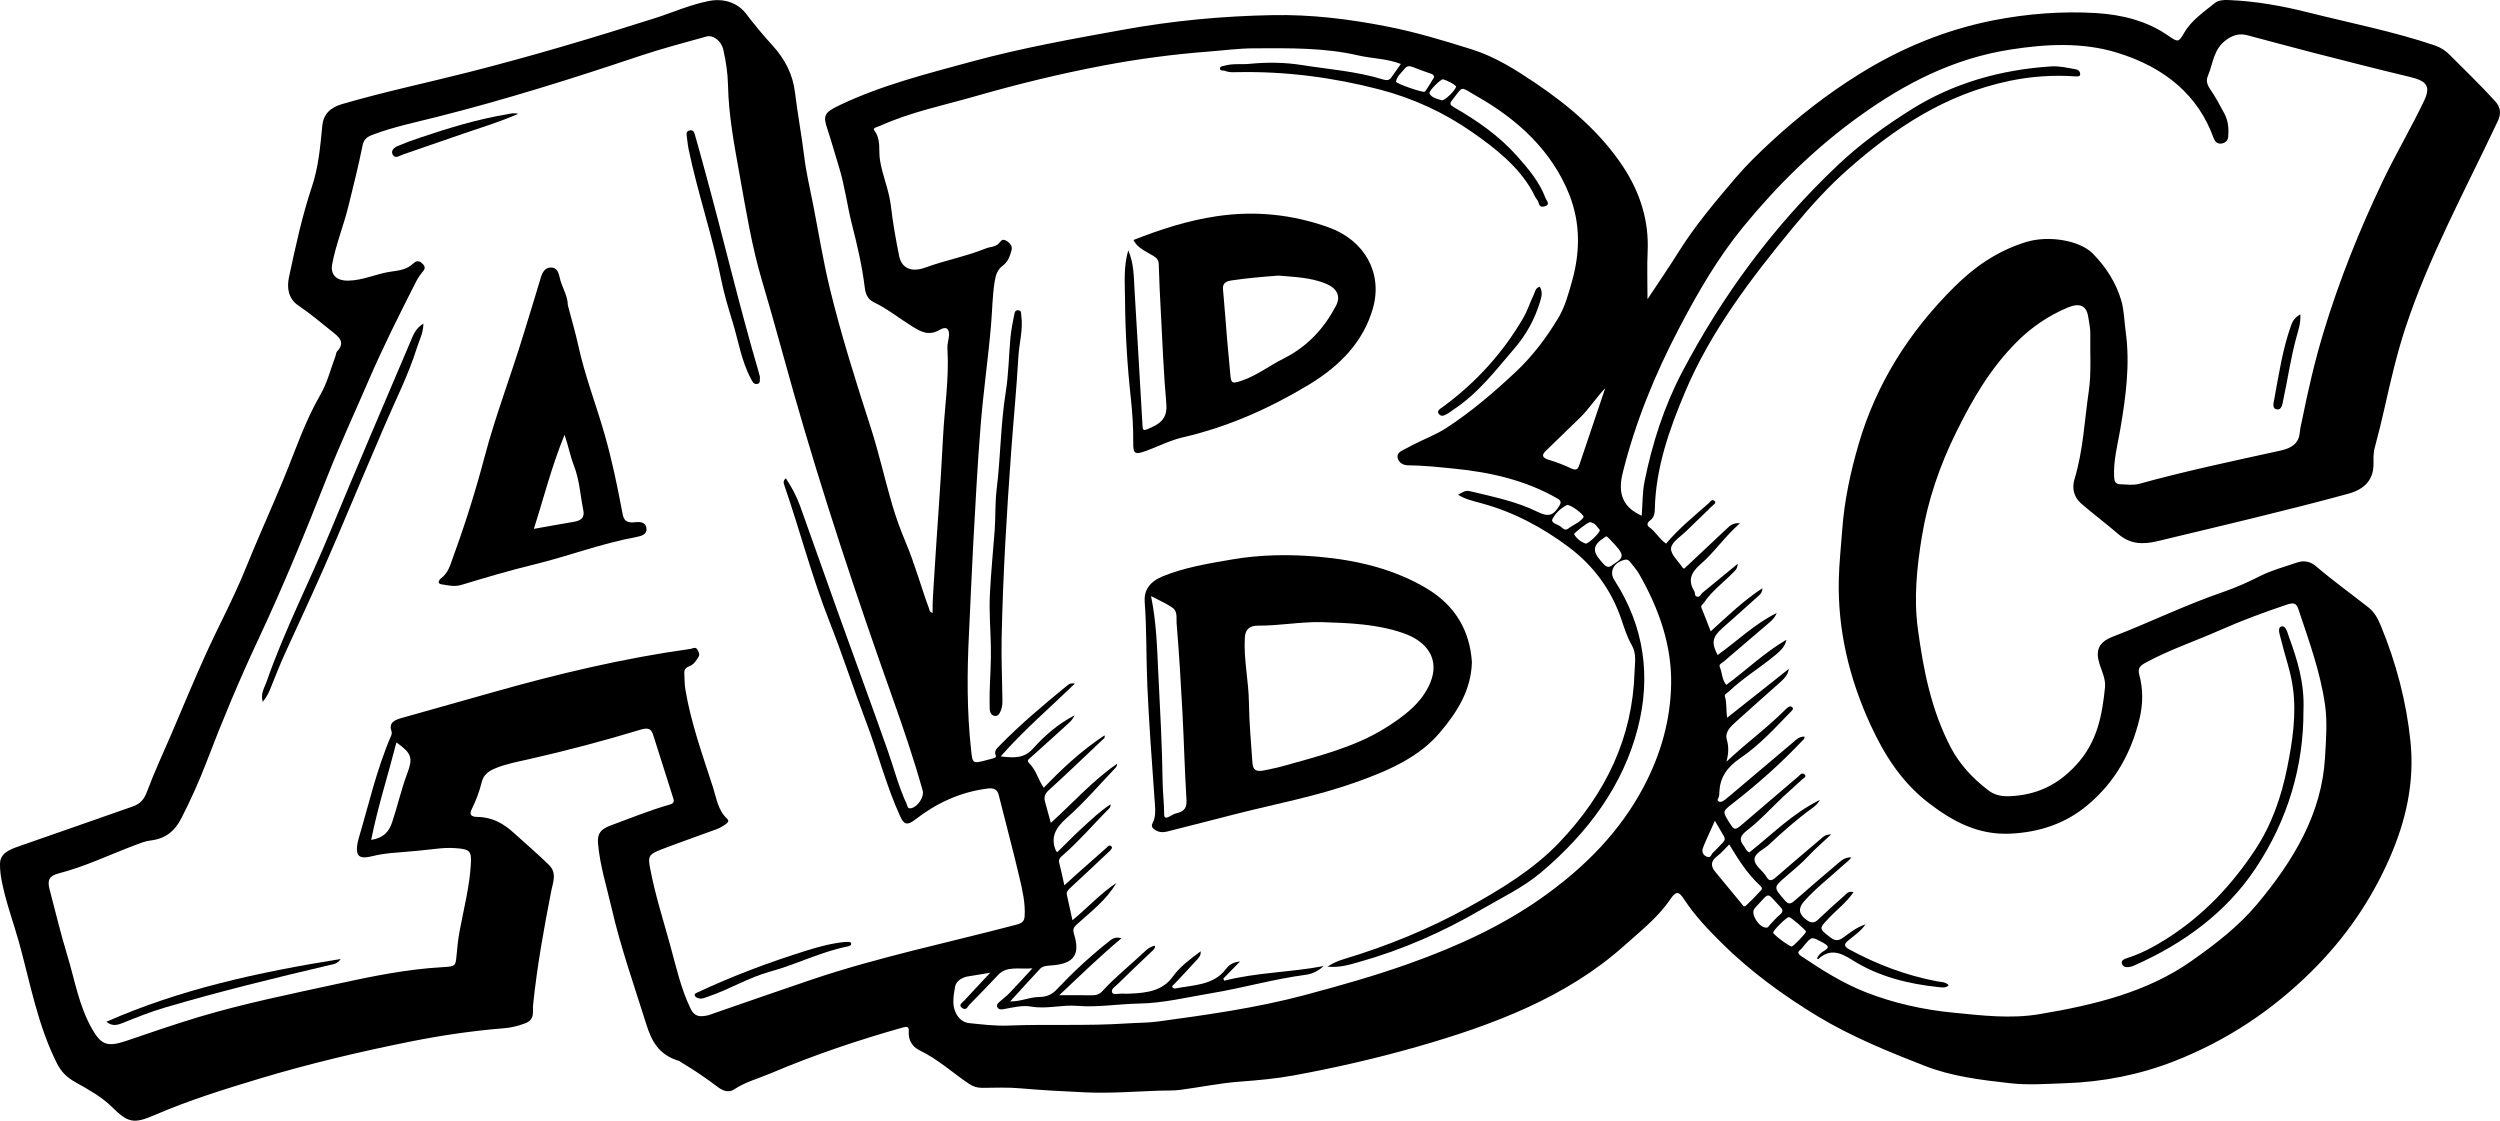 <svg xmlns="http://www.w3.org/2000/svg" width="58" height="26" viewBox="0 0 58 26" fill="none"><path d="M21.636 14.222C21.632 13.962 21.653 13.711 21.668 13.46C21.734 12.361 21.823 11.264 21.877 10.166C21.911 9.471 22.024 8.779 21.98 8.081C21.974 7.987 22.007 7.89 22.016 7.794C22.031 7.628 21.954 7.563 21.805 7.65C21.543 7.803 21.364 7.696 21.161 7.571C20.863 7.387 20.596 7.167 20.273 7.012C20.122 6.941 20.078 6.804 20.063 6.673C20.002 6.18 19.891 5.697 19.767 5.214C19.654 4.769 19.6 4.313 19.463 3.871C19.373 3.581 19.293 3.288 19.197 2.999C19.09 2.681 19.122 2.612 19.463 2.448C20.441 1.978 21.511 1.709 22.572 1.421C23.721 1.109 24.899 0.899 26.078 0.686C27.217 0.48 28.361 0.372 29.524 0.351C30.422 0.334 31.291 0.441 32.162 0.611C32.84 0.742 33.488 0.94 34.135 1.142C34.686 1.314 35.157 1.615 35.609 1.918C36.425 2.466 37.152 3.098 37.663 3.878C38.058 4.48 38.258 5.136 38.225 5.837C38.209 6.187 38.222 6.538 38.222 6.941C38.48 6.551 38.72 6.202 38.943 5.845C39.323 5.237 39.794 4.68 40.268 4.123C40.523 3.825 40.808 3.548 41.1 3.279C41.721 2.705 42.395 2.179 43.138 1.717C44.086 1.128 45.117 0.693 46.26 0.469C47.036 0.318 47.834 0.256 48.626 0.303C49.232 0.339 49.819 0.487 50.31 0.832C50.534 0.99 50.549 0.977 50.674 0.759C50.837 0.477 51.122 0.281 51.383 0.071C51.467 0.004 51.588 -0.004 51.705 0.001C52.336 0.027 52.947 0.136 53.553 0.289C54.532 0.536 55.529 0.73 56.482 1.052C56.624 1.101 56.732 1.17 56.832 1.272C57.184 1.628 57.549 1.974 57.883 2.343C58.021 2.495 58.03 2.638 57.947 2.813C57.2 4.401 56.349 5.956 55.805 7.609C55.605 8.217 55.462 8.838 55.323 9.459C55.253 9.772 55.175 10.083 55.092 10.394C55.058 10.52 55.066 10.647 55.065 10.773C55.063 11.123 54.869 11.349 54.476 11.456C53.013 11.854 51.532 12.199 50.054 12.555C49.699 12.64 49.411 12.62 49.145 12.391C48.866 12.151 48.568 11.927 48.29 11.688C48.105 11.528 48.066 11.318 48.13 11.111C48.331 10.447 48.359 9.764 48.458 9.088C48.524 8.641 48.486 8.194 48.495 7.747C48.498 7.616 48.467 7.484 48.447 7.353C48.408 7.092 48.253 7.018 47.974 7.134C47.523 7.323 47.138 7.588 46.811 7.911C46.179 8.536 45.761 9.265 45.388 10.018C45.001 10.801 44.724 11.61 44.587 12.451C44.472 13.156 44.398 13.867 44.493 14.579C44.62 15.526 44.8 16.466 45.26 17.345C45.461 17.728 45.762 18.056 46.131 18.337C46.273 18.446 46.437 18.48 46.622 18.472C47.274 18.446 47.755 18.193 48.162 17.753C48.662 17.213 48.77 16.591 48.836 15.947C48.855 15.756 48.764 15.579 48.708 15.4C48.612 15.093 48.683 14.899 49.017 14.771C49.879 14.438 50.702 14.034 51.582 13.732C51.875 13.631 52.159 13.504 52.431 13.366C52.701 13.229 52.997 13.153 53.283 13.053C53.457 12.992 53.607 13.031 53.728 13.134C54.119 13.469 54.543 13.773 54.949 14.093C55.095 14.208 55.169 14.359 55.233 14.512C55.593 15.384 55.828 16.278 55.923 17.202C56.02 18.142 55.822 19.034 55.439 19.908C55.014 20.877 54.419 21.754 53.623 22.541C52.725 23.429 51.676 24.139 50.429 24.625C49.635 24.934 48.791 25.102 47.91 25.131C47.484 25.145 47.062 25.179 46.637 25.131C45.958 25.055 45.286 24.975 44.651 24.727C43.794 24.393 42.947 24.046 42.178 23.582C41.36 23.088 40.602 22.53 39.946 21.881C39.629 21.567 39.319 21.242 39.079 20.875C38.943 20.667 38.884 20.668 38.745 20.872C38.464 21.285 38.057 21.605 37.675 21.946C36.343 23.135 34.651 23.778 32.865 24.288C31.928 24.555 30.977 24.773 30.013 24.95C29.6 25.026 29.176 25.063 28.754 25.095C28.288 25.13 27.835 25.226 27.375 25.286C27.218 25.306 27.064 25.297 26.909 25.303C26.335 25.322 25.762 25.369 25.187 25.343C24.685 25.32 24.184 25.294 23.683 25.25C23.388 25.223 23.087 25.235 22.789 25.238C22.668 25.239 22.574 25.207 22.48 25.144C22.097 24.886 21.764 24.576 21.333 24.367C21.151 24.279 21.072 24.115 21.083 23.933C21.089 23.819 21.058 23.806 20.928 23.843C19.884 24.138 18.864 24.483 17.88 24.901C17.596 25.022 17.29 25.101 17.034 25.273C16.903 25.361 16.765 25.304 16.65 25.217C16.385 25.016 16.108 24.827 15.817 24.654C15.794 24.64 15.774 24.619 15.748 24.612C15.276 24.47 15.113 24.141 14.994 23.762C14.714 22.868 14.4 21.982 14.191 21.074C14.076 20.573 13.917 20.078 13.874 19.564C13.856 19.338 13.931 19.238 14.177 19.147C14.63 18.98 15.076 18.798 15.545 18.664C15.665 18.629 15.63 18.558 15.615 18.506C15.464 18.018 15.304 17.532 15.152 17.045C15.108 16.902 15.028 16.878 14.866 16.927C14.016 17.185 13.154 17.413 12.282 17.611C12.01 17.673 11.734 17.722 11.479 17.83C11.323 17.896 11.216 17.985 11.179 18.136C11.125 18.353 11.048 18.566 10.945 18.772C10.889 18.885 10.907 18.951 11.08 18.953C11.428 18.958 11.685 19.109 11.919 19.322C12.191 19.569 12.472 19.808 12.733 20.064C12.925 20.251 12.832 20.459 12.793 20.652C12.62 21.532 12.461 22.413 12.369 23.301C12.351 23.473 12.423 23.656 12.173 23.745C12.024 23.799 11.87 23.841 11.708 23.854C10.97 23.913 10.241 24.02 9.519 24.165C8.339 24.401 7.17 24.679 6.028 25.022C5.206 25.27 4.382 25.526 3.6 25.864C3.096 26.083 2.969 26.049 2.592 25.677C2.356 25.445 2.047 25.273 1.746 25.105C1.547 24.994 1.419 24.863 1.324 24.676C0.872 23.778 0.704 22.817 0.445 21.877C0.311 21.392 0.13 20.917 0.037 20.423C0.013 20.297 -0.001 20.171 3.7731e-05 20.045C0.002 19.8 0.209 19.714 0.435 19.635C1.316 19.33 2.194 19.019 3.075 18.712C3.26 18.648 3.345 18.539 3.408 18.372C3.579 17.914 3.788 17.467 3.982 17.015C4.241 16.412 4.49 15.805 4.762 15.205C5.066 14.532 5.422 13.875 5.697 13.193C5.974 12.507 6.282 11.83 6.566 11.146C6.843 10.479 7.065 9.793 7.435 9.153C7.595 8.877 7.669 8.564 7.781 8.268C7.796 8.228 7.795 8.178 7.824 8.148C8.026 7.934 7.849 7.806 7.683 7.674C7.434 7.477 7.195 7.271 6.926 7.091C6.677 6.925 6.655 6.662 6.705 6.427C6.856 5.723 7.007 5.018 7.237 4.329C7.393 3.863 7.431 3.386 7.478 2.909C7.503 2.659 7.654 2.497 7.932 2.416C8.892 2.136 9.876 1.927 10.848 1.681C12.313 1.31 13.756 0.88 15.189 0.423C15.611 0.289 16.013 0.106 16.458 0.021C16.799 -0.044 17.117 0.069 17.305 0.314C17.498 0.567 17.702 0.814 17.92 1.052C18.218 1.379 18.396 1.735 18.445 2.152C18.504 2.644 18.597 3.132 18.657 3.624C18.702 4.001 18.792 4.374 18.865 4.748C18.991 5.395 19.096 6.046 19.251 6.687C19.515 7.776 19.856 8.85 20.202 9.923C20.393 10.514 20.525 11.118 20.7 11.713C20.787 12.01 20.895 12.303 21.016 12.591C21.226 13.09 21.365 13.607 21.551 14.111C21.565 14.149 21.561 14.195 21.635 14.221L21.636 14.222ZM30.795 22.427C30.938 22.334 31.057 22.288 31.182 22.25C32.191 21.946 33.149 21.554 34.048 21.058C34.824 20.63 35.572 20.174 36.164 19.557C37.27 18.404 37.877 17.09 37.921 15.595C37.927 15.386 37.974 15.17 37.858 14.969C37.751 14.784 37.689 14.587 37.623 14.391C37.401 13.725 36.997 13.142 36.391 12.69C35.796 12.245 35.128 11.88 34.36 11.673C34.179 11.623 33.99 11.583 33.827 11.477C34.004 11.382 34.007 11.371 34.155 11.407C34.67 11.531 35.192 11.64 35.663 11.871C35.925 12 36.034 11.966 36.176 11.735C36.225 11.655 36.218 11.614 36.123 11.56C35.397 11.144 34.583 10.955 33.724 10.871C33.372 10.836 33.022 10.798 32.666 10.795C32.554 10.794 32.462 10.738 32.43 10.64C32.397 10.541 32.464 10.482 32.559 10.436C32.639 10.398 32.715 10.354 32.793 10.313C33.048 10.183 33.322 10.082 33.56 9.926C34.142 9.546 34.656 9.104 35.151 8.642C35.559 8.26 35.881 7.83 36.154 7.374C36.31 7.112 36.386 6.822 36.468 6.535C36.663 5.85 36.669 5.166 36.402 4.5C36.008 3.522 35.242 2.783 34.239 2.219C33.858 2.005 33.963 1.978 33.687 2.328C33.628 2.403 33.638 2.434 33.733 2.489C34.282 2.804 34.787 3.161 35.191 3.615C35.461 3.919 35.721 4.227 35.855 4.595C35.876 4.652 35.984 4.747 35.831 4.789C35.687 4.827 35.712 4.698 35.668 4.645C35.612 4.578 35.583 4.495 35.54 4.419C35.221 3.861 34.705 3.448 34.154 3.065C33.513 2.618 32.794 2.281 32.002 2.075C30.928 1.796 29.826 1.651 28.699 1.674C28.607 1.675 28.514 1.683 28.427 1.646C28.382 1.627 28.294 1.654 28.304 1.579C28.31 1.534 28.374 1.534 28.423 1.521C28.61 1.469 28.803 1.5 28.993 1.481C29.397 1.441 29.81 1.446 30.202 1.509C30.831 1.609 31.476 1.654 32.084 1.843C32.153 1.864 32.225 1.871 32.272 1.805C32.348 1.699 32.423 1.592 32.5 1.484C32.175 1.357 31.835 1.361 31.518 1.287C30.72 1.102 29.906 1.118 29.092 1.121C28.737 1.122 28.388 1.17 28.035 1.197C27.21 1.26 26.394 1.369 25.588 1.522C24.585 1.712 23.599 1.954 22.623 2.234C21.882 2.447 21.118 2.602 20.422 2.918C20.366 2.943 20.236 2.965 20.282 3.024C20.448 3.241 20.378 3.484 20.415 3.713C20.472 4.071 20.626 4.411 20.668 4.773C20.713 5.163 20.782 5.552 20.86 5.938C20.918 6.224 21.145 6.325 21.465 6.208C21.926 6.04 22.418 5.947 22.871 5.764C22.965 5.725 23.085 5.731 23.16 5.66C23.21 5.613 23.237 5.527 23.336 5.58C23.43 5.631 23.497 5.709 23.467 5.81C23.429 5.937 23.393 6.067 23.267 6.161C23.144 6.252 23.104 6.371 23.08 6.511C23.022 6.854 23.022 7.197 22.992 7.54C22.926 8.316 22.813 9.09 22.751 9.866C22.675 10.801 22.629 11.738 22.576 12.674C22.539 13.345 22.515 14.016 22.481 14.687C22.435 15.593 22.43 16.499 22.53 17.404C22.565 17.723 22.562 17.723 22.92 17.626C22.96 17.615 23.002 17.608 23.04 17.594C23.076 17.581 23.123 17.573 23.1 17.52C23.057 17.424 23.131 17.36 23.194 17.295C23.676 16.801 24.212 16.352 24.755 15.908C24.794 15.876 24.834 15.837 24.936 15.861C24.352 16.425 23.741 16.949 23.216 17.549C23.513 17.581 23.752 17.607 23.968 17.365C24.233 17.069 24.547 16.794 24.932 16.595C24.899 16.658 24.861 16.716 24.809 16.763C24.514 17.033 24.216 17.301 23.918 17.568C23.869 17.612 23.808 17.641 23.882 17.713C24.047 17.876 24.085 18.096 24.216 18.276C24.638 17.836 25.086 17.416 25.625 17.06C25.644 17.121 25.601 17.141 25.575 17.166C25.162 17.557 24.752 17.951 24.33 18.334C24.239 18.417 24.217 18.496 24.243 18.595C24.286 18.758 24.332 18.921 24.379 19.091C24.895 18.628 25.34 18.117 25.92 17.717C25.915 17.759 25.9 17.793 25.874 17.82C25.502 18.209 25.154 18.618 24.747 18.978C24.477 19.215 24.366 19.441 24.503 19.749C24.504 19.753 24.512 19.755 24.534 19.766C24.725 19.579 24.912 19.384 25.114 19.201C25.318 19.016 25.515 18.823 25.765 18.66C25.772 18.734 25.723 18.767 25.689 18.8C25.351 19.142 25.042 19.506 24.674 19.827C24.615 19.878 24.551 19.923 24.573 20.012C24.615 20.174 24.648 20.337 24.693 20.54C24.807 20.436 24.892 20.359 24.977 20.282C25.208 20.077 25.439 19.871 25.672 19.667C25.698 19.644 25.726 19.597 25.771 19.625C25.829 19.661 25.78 19.7 25.755 19.734C25.744 19.748 25.727 19.76 25.712 19.774C25.417 20.051 25.124 20.331 24.825 20.605C24.773 20.654 24.737 20.698 24.752 20.764C24.793 20.952 24.835 21.14 24.881 21.349C25.238 21.055 25.526 20.735 25.896 20.487C25.68 20.87 25.312 21.147 24.981 21.448C24.893 21.528 24.889 21.577 24.919 21.677C25.052 22.113 24.955 22.364 24.379 22.399C24.285 22.405 24.189 22.412 24.128 22.478C23.9 22.722 23.677 22.97 23.436 23.233C23.686 23.237 23.886 23.132 24.101 23.131C24.283 23.13 24.407 23.072 24.517 22.954C24.882 22.568 25.274 22.201 25.701 21.862C25.779 21.8 25.853 21.72 26.019 21.767C25.51 22.193 25.058 22.634 24.574 23.089C24.852 23.089 25.092 23.086 25.332 23.091C25.441 23.093 25.513 23.063 25.582 22.987C25.879 22.661 26.235 22.381 26.558 22.075C26.623 22.013 26.693 21.958 26.797 21.94C26.802 22.019 26.733 22.059 26.684 22.107C26.435 22.347 26.181 22.583 25.936 22.826C25.875 22.886 25.762 22.951 25.804 23.031C25.834 23.088 25.96 23.047 26.043 23.052C26.1 23.056 26.157 23.055 26.214 23.052C26.611 23.037 26.976 22.987 27.213 22.652C27.372 22.429 27.61 22.253 27.855 22.07C27.868 22.177 27.796 22.235 27.743 22.294C27.581 22.477 27.409 22.653 27.241 22.833C27.221 22.855 27.18 22.871 27.201 22.907C27.216 22.931 27.244 22.937 27.274 22.931C27.696 22.852 28.158 22.855 28.434 22.49C28.495 22.41 28.571 22.328 28.769 22.306C28.614 22.464 28.498 22.583 28.381 22.703C28.388 22.72 28.395 22.736 28.402 22.753C29.155 22.558 29.943 22.56 30.707 22.413C30.591 22.521 30.453 22.594 30.294 22.615C29.547 22.714 28.829 22.923 28.089 23.045C27.535 23.136 26.992 23.274 26.415 23.283C25.943 23.291 25.468 23.375 24.997 23.336C24.636 23.305 24.287 23.416 23.925 23.353C23.719 23.317 23.504 23.372 23.296 23.41C23.242 23.42 23.179 23.429 23.144 23.376C23.109 23.324 23.144 23.282 23.183 23.247C23.261 23.176 23.349 23.113 23.421 23.038C23.591 22.861 23.755 22.679 23.952 22.466C23.635 22.491 23.358 22.403 23.156 22.619C22.94 22.851 22.717 23.078 22.494 23.305C22.45 23.349 22.423 23.452 22.325 23.388C22.219 23.318 22.329 23.26 22.375 23.209C22.564 23.003 22.757 22.799 22.973 22.568C22.773 22.601 22.614 22.627 22.456 22.653C22.436 22.656 22.415 22.66 22.395 22.667C22.269 22.709 22.177 22.782 22.156 22.9C22.136 23.013 22.117 23.128 22.118 23.242C22.119 23.499 22.271 23.714 22.481 23.736C22.783 23.767 23.089 23.805 23.39 23.793C24.304 23.757 25.219 23.805 26.132 23.744C26.379 23.727 26.63 23.732 26.873 23.698C28.008 23.543 29.143 23.385 30.245 23.092C31.079 22.871 31.906 22.636 32.713 22.348C33.815 21.954 34.859 21.474 35.779 20.822C36.776 20.116 37.587 19.286 38.129 18.262C38.533 17.499 38.753 16.712 38.77 15.887C38.789 14.979 38.491 14.125 38.026 13.314C37.971 13.217 37.89 13.13 37.821 13.039C37.792 13.002 37.758 12.973 37.699 12.986C37.443 13.04 37.325 13.259 37.452 13.456C38.157 14.546 38.304 15.707 37.994 16.904C37.655 18.212 36.857 19.31 35.746 20.246C35.335 20.592 34.83 20.831 34.357 21.107C33.477 21.619 32.541 22.035 31.527 22.319C31.308 22.38 31.087 22.454 30.795 22.426L30.795 22.427ZM18.233 11.099C18.372 11.307 18.483 11.519 18.563 11.741C18.862 12.573 19.154 13.408 19.453 14.241C19.832 15.298 20.221 16.352 20.594 17.41C20.74 17.824 20.846 18.248 21.034 18.651C21.054 18.693 21.046 18.773 21.145 18.749C21.299 18.713 21.445 18.481 21.407 18.344C21.202 17.613 20.957 16.891 20.701 16.173C19.868 13.828 19.084 11.472 18.407 9.09C18.165 8.237 17.937 7.381 17.684 6.531C17.442 5.72 17.309 4.888 17.16 4.062C17.036 3.37 16.904 2.68 16.89 1.978C16.884 1.701 16.842 1.425 16.781 1.153C16.734 0.947 16.544 0.803 16.386 0.848C15.871 0.993 15.351 1.128 14.847 1.297C13.299 1.817 11.74 2.308 10.143 2.711C9.637 2.839 9.121 2.945 8.636 3.13C8.502 3.18 8.436 3.246 8.41 3.381C8.315 3.855 8.196 4.325 8.08 4.796C7.969 5.243 7.791 5.675 7.707 6.128C7.662 6.368 7.799 6.516 8.08 6.511C8.433 6.505 8.741 6.345 9.082 6.3C9.266 6.276 9.447 6.247 9.579 6.12C9.638 6.064 9.707 6.034 9.778 6.096C9.836 6.147 9.889 6.204 9.82 6.286C9.756 6.364 9.697 6.448 9.652 6.536C9.269 7.29 8.889 8.045 8.556 8.817C8.238 9.556 7.897 10.287 7.603 11.034C7.099 12.315 6.577 13.591 5.987 14.847C5.55 15.779 5.155 16.725 4.791 17.679C4.62 18.126 4.424 18.563 4.202 18.993C4.062 19.264 3.857 19.457 3.49 19.5C3.366 19.515 3.247 19.564 3.131 19.608C2.543 19.828 1.984 20.102 1.364 20.262C1.139 20.319 1.095 20.422 1.149 20.63C1.284 21.139 1.405 21.651 1.559 22.157C1.737 22.736 1.827 23.336 2.143 23.883C2.349 24.24 2.493 24.296 2.927 24.149C3.484 23.959 4.039 23.767 4.604 23.597C5.654 23.282 6.737 23.063 7.815 22.828C8.624 22.652 9.43 22.485 10.267 22.438C10.572 22.421 10.569 22.414 10.593 22.153C10.61 21.973 10.627 21.793 10.66 21.616C10.758 21.086 10.898 20.562 10.925 20.024C10.939 19.742 10.895 19.7 10.565 19.677C10.424 19.667 10.283 19.673 10.141 19.69C9.832 19.725 9.522 19.757 9.212 19.779C9.007 19.793 8.807 19.82 8.61 19.869C8.357 19.931 8.262 19.867 8.283 19.644C8.289 19.584 8.3 19.524 8.317 19.466C8.556 18.663 8.737 17.847 9.075 17.067C9.089 17.035 9.094 16.992 9.082 16.96C9.013 16.766 9.155 16.703 9.33 16.654C10.039 16.455 10.748 16.255 11.458 16.054C12.951 15.632 14.463 15.271 16.017 15.055C16.07 15.048 16.134 14.994 16.181 15.073C16.216 15.131 16.24 15.188 16.203 15.245C16.148 15.329 16.099 15.418 15.985 15.46C15.906 15.489 15.871 15.54 15.876 15.618C15.884 15.744 15.879 15.87 15.901 15.998C16.03 16.774 16.301 17.521 16.544 18.274C16.625 18.524 16.654 18.795 16.875 19.002C16.927 19.05 16.87 19.098 16.831 19.125C16.767 19.171 16.694 19.212 16.618 19.24C16.197 19.396 15.772 19.542 15.354 19.703C15.034 19.827 15.031 19.869 15.088 20.17C15.201 20.765 15.388 21.345 15.549 21.931C15.686 22.427 15.794 22.93 16.024 23.406C16.11 23.584 16.233 23.595 16.405 23.56C16.473 23.546 16.536 23.517 16.602 23.495C17.346 23.238 18.089 22.977 18.836 22.725C20.384 22.203 22.003 21.869 23.59 21.45C23.706 21.42 23.764 21.374 23.771 21.262C23.792 20.951 23.719 20.648 23.649 20.348C23.5 19.711 23.328 19.078 23.17 18.443C23.138 18.314 23.056 18.276 22.912 18.294C22.261 18.377 21.715 18.641 21.234 19.013C21.056 19.151 20.975 19.138 20.889 18.949C20.555 18.22 20.366 17.454 20.081 16.712C19.791 15.954 19.545 15.183 19.246 14.426C18.836 13.389 18.563 12.32 18.201 11.272C18.181 11.213 18.157 11.158 18.232 11.097L18.233 11.099ZM42.152 22.239C42.18 22.171 42.231 22.114 42.296 22.074C42.421 22 42.46 21.959 42.293 21.87C42.03 21.731 42.04 21.717 41.861 21.928C41.832 21.963 41.809 22.003 41.772 22.03C41.682 22.097 41.727 22.141 41.797 22.188C42.265 22.501 42.743 22.806 43.284 23.019C43.928 23.271 44.608 23.425 45.316 23.494C45.981 23.559 46.64 23.641 47.312 23.529C48.584 23.316 49.809 23.02 50.836 22.299C51.402 21.902 51.938 21.488 52.368 20.973C53.224 19.95 53.866 18.863 53.94 17.579C53.964 17.167 53.998 16.751 53.94 16.345C53.831 15.587 53.564 14.856 53.319 14.122C53.271 13.978 53.19 13.982 53.053 14.028C52.529 14.204 52.011 14.395 51.511 14.617C50.934 14.873 50.326 15.075 49.775 15.376C49.65 15.444 49.591 15.505 49.631 15.653C49.722 15.989 49.719 16.336 49.637 16.674C49.451 17.438 49.093 18.127 48.426 18.683C47.927 19.101 47.324 19.309 46.639 19.341C45.875 19.377 45.284 19.041 44.749 18.632C44.101 18.136 43.705 17.487 43.395 16.814C42.899 15.735 42.633 14.608 42.66 13.443C42.669 13.057 42.713 12.672 42.74 12.286C42.789 11.617 42.929 10.961 43.118 10.311C43.518 8.935 44.27 7.714 45.355 6.642C45.809 6.193 46.328 5.826 46.998 5.617C47.528 5.451 48.253 5.579 48.551 5.881C48.866 6.2 49.09 6.562 49.21 6.96C49.281 7.198 49.282 7.45 49.316 7.696C49.421 8.453 49.319 9.202 49.192 9.951C49.128 10.326 49.024 10.698 49.049 11.082C49.055 11.167 49.076 11.23 49.181 11.234C49.33 11.239 49.49 11.263 49.625 11.226C50.705 10.927 51.807 10.696 52.906 10.454C53.201 10.389 53.337 10.265 53.357 10.02C53.364 9.936 53.386 9.853 53.403 9.77C53.543 9.077 53.699 8.389 53.906 7.707C54.27 6.505 54.739 5.334 55.287 4.188C55.585 3.565 55.942 2.962 56.239 2.338C56.395 2.007 56.309 1.881 55.915 1.786C55.163 1.606 54.415 1.415 53.667 1.223C53.154 1.092 52.646 0.95 52.135 0.817C51.959 0.77 51.811 0.813 51.665 0.914C51.347 1.134 51.349 1.466 51.225 1.755C51.174 1.874 51.206 1.967 51.279 2.073C51.403 2.255 51.507 2.448 51.608 2.64C51.697 2.808 51.709 2.99 51.695 3.172C51.688 3.264 51.618 3.325 51.524 3.332C51.436 3.338 51.383 3.28 51.354 3.199C51.002 2.218 50.233 1.564 49.116 1.222C48.309 0.975 47.468 1.02 46.639 1.15C45.301 1.36 44.19 1.944 43.16 2.68C42.106 3.434 41.221 4.314 40.44 5.267C39.846 5.993 39.388 6.789 38.963 7.599C38.391 8.689 37.934 9.81 37.645 10.979C37.525 11.467 37.663 11.775 38.088 11.965C38.109 11.691 38.102 11.416 38.157 11.15C38.335 10.283 38.605 9.433 39.027 8.629C39.951 6.873 41.132 5.251 42.649 3.82C43.157 3.341 43.736 2.919 44.352 2.534C45.315 1.933 46.392 1.621 47.574 1.541C47.779 1.527 47.966 1.574 48.159 1.608C48.231 1.621 48.264 1.673 48.26 1.73C48.257 1.766 48.219 1.777 48.164 1.773C47.648 1.736 47.136 1.77 46.633 1.874C45.115 2.188 43.952 2.983 42.894 3.91C42.415 4.33 41.997 4.795 41.601 5.274C40.614 6.469 39.688 7.693 39.101 9.077C38.726 9.962 38.412 10.86 38.392 11.812C38.39 11.909 38.376 12.006 38.281 12.075C38.214 12.124 38.199 12.186 38.263 12.231C38.415 12.338 38.491 12.502 38.653 12.612C38.946 12.262 39.302 11.975 39.642 11.675C39.677 11.644 39.711 11.572 39.773 11.619C39.833 11.665 39.755 11.706 39.724 11.737C39.529 11.93 39.328 12.117 39.133 12.31C39 12.441 38.785 12.572 38.769 12.716C38.753 12.86 38.94 13.021 39.039 13.173C39.044 13.182 39.06 13.185 39.074 13.192C39.401 12.884 39.729 12.576 40.058 12.268C40.13 12.201 40.198 12.126 40.369 12.138C40.012 12.451 39.776 12.811 39.446 13.096C39.212 13.299 39.164 13.482 39.309 13.719C39.334 13.761 39.305 13.829 39.373 13.843C39.445 13.858 39.455 13.787 39.493 13.756C39.755 13.543 40.015 13.327 40.315 13.08C40.308 13.211 40.242 13.251 40.195 13.298C39.972 13.525 39.705 13.72 39.533 13.982C39.507 14.021 39.449 14.045 39.476 14.107C39.55 14.283 39.616 14.461 39.688 14.647C40.076 14.297 40.432 13.948 40.887 13.647C40.887 13.736 40.852 13.775 40.81 13.813C40.53 14.062 40.255 14.315 39.972 14.561C39.727 14.774 39.697 14.909 39.849 15.196C40.306 14.871 40.699 14.48 41.219 14.222C41.182 14.325 41.106 14.396 41.025 14.464C40.677 14.759 40.331 15.055 39.986 15.352C39.946 15.387 39.868 15.41 39.901 15.482C39.958 15.609 39.942 15.755 40.049 15.89C40.519 15.544 40.93 15.144 41.444 14.842C41.42 14.988 41.316 15.091 41.202 15.186C40.848 15.483 40.438 15.728 40.107 16.046C40.071 16.081 40 16.102 40.018 16.16C40.066 16.314 40.042 16.476 40.07 16.651C40.564 16.259 41.032 15.888 41.501 15.518C41.48 15.669 41.374 15.762 41.27 15.856C40.941 16.149 40.609 16.439 40.284 16.736C40.154 16.854 40.01 16.979 40.063 17.163C40.109 17.322 40.105 17.479 40.053 17.671C40.511 17.24 40.998 16.886 41.412 16.471C41.455 16.429 41.513 16.367 41.565 16.396C41.639 16.438 41.564 16.494 41.527 16.532C41.165 16.906 40.812 17.293 40.369 17.593C40.055 17.806 39.904 18.048 39.889 18.373C39.887 18.409 39.889 18.447 39.88 18.481C39.87 18.52 39.819 18.567 39.874 18.594C39.927 18.621 39.982 18.582 40.025 18.549C40.072 18.512 40.118 18.474 40.163 18.436C40.643 18.031 41.121 17.624 41.601 17.221C41.674 17.159 41.742 17.083 41.864 17.09C41.875 17.139 41.836 17.162 41.812 17.187C41.322 17.705 40.784 18.185 40.207 18.633C39.961 18.825 39.959 18.823 40.112 19.069C40.236 19.269 40.248 19.272 40.433 19.114C40.865 18.746 41.294 18.375 41.728 18.008C41.759 17.982 41.799 17.912 41.861 17.964C41.926 18.016 41.848 18.049 41.814 18.08C41.671 18.214 41.52 18.343 41.377 18.477C41.096 18.741 40.84 19.028 40.531 19.266C40.369 19.392 40.343 19.48 40.452 19.618C40.494 19.671 40.508 19.743 40.586 19.775C41.118 19.355 41.584 18.872 42.222 18.558C42.182 18.635 42.121 18.692 42.053 18.742C41.689 19.004 41.359 19.297 41.039 19.597C40.921 19.707 40.711 19.786 40.705 19.933C40.699 20.083 40.895 20.193 40.975 20.333C41.045 20.456 41.106 20.436 41.202 20.352C41.544 20.053 41.893 19.759 42.241 19.464C42.295 19.418 42.344 19.357 42.484 19.358C42.291 19.539 42.116 19.688 41.964 19.851C41.804 20.023 41.622 20.175 41.441 20.329C41.138 20.588 41.144 20.583 41.403 20.883C41.496 20.991 41.544 20.976 41.639 20.892C41.979 20.592 42.327 20.298 42.673 20.003C42.749 19.938 42.83 19.883 42.953 19.893C42.901 19.962 42.83 20.011 42.768 20.068C42.459 20.352 42.118 20.61 41.846 20.922C41.712 21.076 41.734 21.216 41.913 21.343C42.01 21.413 42.087 21.425 42.181 21.334C42.379 21.144 42.585 20.96 42.792 20.777C42.842 20.732 42.885 20.664 43 20.7C42.845 20.931 42.615 21.103 42.427 21.303C42.197 21.546 42.197 21.541 42.46 21.744C42.57 21.829 42.645 21.837 42.767 21.749C42.911 21.645 43.05 21.525 43.281 21.444C43.16 21.618 43.01 21.709 42.883 21.816C42.772 21.908 42.779 21.959 42.912 22.031C43.538 22.37 44.204 22.625 44.929 22.765C45.023 22.783 45.139 22.776 45.21 22.858C45.141 22.926 45.058 22.91 44.984 22.902C44.258 22.827 43.571 22.651 42.979 22.276C42.704 22.102 42.462 21.997 42.184 22.25C42.183 22.251 42.173 22.246 42.153 22.238L42.152 22.239ZM37.241 9.006C37.027 9.23 36.871 9.482 36.652 9.695C36.39 9.95 36.127 10.203 35.866 10.457C35.766 10.553 35.769 10.618 35.93 10.667C36.109 10.721 36.284 10.788 36.45 10.866C36.566 10.922 36.607 10.885 36.636 10.799C36.838 10.201 37.039 9.604 37.241 9.006H37.241ZM8.611 19.486C8.906 19.439 9.026 19.293 9.101 19.066C9.224 18.697 9.308 18.319 9.445 17.953C9.583 17.584 9.557 17.48 9.197 17.224C9.005 17.974 8.766 18.715 8.611 19.486V19.486ZM40.118 19.591C40.016 19.692 39.939 19.788 39.84 19.862C39.685 19.977 39.685 20.093 39.794 20.226C39.997 20.472 40.198 20.719 40.403 20.964C40.426 20.99 40.452 21.06 40.509 21.008C40.633 20.893 40.749 20.771 40.862 20.648C40.899 20.607 40.857 20.567 40.824 20.536C40.529 20.263 40.33 19.938 40.118 19.591L40.118 19.591ZM33.27 1.794C33.268 1.73 33.227 1.72 33.187 1.706C33.051 1.658 32.915 1.61 32.781 1.557C32.707 1.527 32.645 1.524 32.595 1.586C32.516 1.684 32.408 1.77 32.386 1.893C32.378 1.937 33.032 2.163 33.059 2.127C33.139 2.015 33.206 1.896 33.27 1.795V1.794ZM40.97 21.521C41.027 21.527 41.035 21.482 41.06 21.457C41.137 21.378 41.206 21.293 41.292 21.222C41.368 21.159 41.371 21.112 41.304 21.041C40.964 20.684 41.075 20.688 40.734 21.043C40.721 21.057 40.71 21.073 40.699 21.088C40.612 21.206 40.806 21.514 40.97 21.521L40.97 21.521ZM41.899 21.615C41.898 21.576 41.547 21.275 41.504 21.276C41.447 21.277 41.143 21.577 41.138 21.637C41.135 21.679 41.517 21.964 41.569 21.959C41.608 21.955 41.9 21.651 41.899 21.615V21.615ZM37.264 12.442C37.247 12.454 37.236 12.462 37.225 12.469C36.956 12.641 36.934 12.781 37.14 13.014C37.152 13.029 37.166 13.043 37.178 13.057C37.234 13.125 37.304 13.194 37.398 13.117C37.496 13.036 37.681 12.972 37.604 12.82C37.54 12.697 37.42 12.595 37.323 12.485C37.308 12.467 37.284 12.455 37.265 12.441L37.264 12.442ZM36.74 11.995C36.743 11.926 36.413 11.688 36.352 11.718C36.203 11.791 36.089 11.91 36.02 12.035C35.964 12.136 36.137 12.161 36.208 12.217C36.251 12.251 36.305 12.324 36.385 12.262C36.504 12.171 36.663 12.118 36.74 11.996L36.74 11.995ZM39.785 19.042C39.714 19.2 39.661 19.317 39.609 19.434C39.572 19.518 39.531 19.601 39.504 19.687C39.481 19.762 39.508 19.835 39.592 19.873C39.694 19.919 39.698 19.822 39.738 19.785C39.819 19.71 39.889 19.626 39.968 19.55C40.016 19.503 40.027 19.455 39.995 19.401C39.934 19.295 39.871 19.189 39.785 19.042ZM33.783 2.002C33.705 1.93 33.595 1.88 33.482 1.84C33.433 1.823 33.135 2.118 33.163 2.17C33.214 2.264 33.338 2.295 33.447 2.326C33.511 2.345 33.772 2.096 33.783 2.002ZM37.116 12.296C37.056 12.23 37.015 12.133 36.89 12.114C36.846 12.107 36.506 12.371 36.52 12.395C36.575 12.495 36.669 12.568 36.784 12.611C36.837 12.631 37.12 12.363 37.116 12.296V12.296Z" fill="currentColor"></path><path d="M34.148 15.361C34.132 16.004 33.811 16.52 33.398 17.003C32.907 17.579 32.2 17.883 31.452 18.149C30.552 18.471 29.604 18.648 28.675 18.884C28.142 19.019 27.61 19.159 27.075 19.292C26.953 19.322 26.855 19.303 26.765 19.229C26.675 19.153 26.754 19.092 26.774 19.019C26.822 18.848 26.793 18.671 26.782 18.496C26.721 17.633 26.656 16.77 26.618 15.906C26.589 15.26 26.606 14.613 26.557 13.967C26.537 13.703 26.66 13.5 26.979 13.369C27.491 13.16 28.033 13.075 28.579 12.98C29.252 12.864 29.934 12.857 30.607 12.918C31.489 12.997 32.34 13.203 33.083 13.642C33.793 14.061 34.102 14.666 34.148 15.361H34.148ZM30.661 14.433C30.164 14.423 29.677 14.519 29.181 14.515C28.981 14.514 28.891 14.613 28.88 14.794C28.851 15.298 28.968 15.793 28.975 16.296C28.981 16.765 29.025 17.235 29.057 17.704C29.069 17.869 29.149 17.912 29.339 17.871C29.475 17.841 29.613 17.816 29.747 17.779C30.576 17.545 31.421 17.338 32.139 16.89C32.587 16.61 32.997 16.298 33.187 15.828C33.395 15.315 33.139 14.889 32.552 14.687C31.939 14.476 31.303 14.454 30.661 14.433L30.661 14.433ZM26.704 13.83C26.83 14.438 26.843 15.022 26.872 15.604C26.913 16.45 26.962 17.296 26.973 18.144C26.976 18.389 27.008 18.637 27.008 18.884C27.008 18.973 27.041 18.994 27.132 18.943C27.185 18.913 27.24 18.88 27.3 18.866C27.5 18.82 27.536 18.714 27.526 18.546C27.485 17.883 27.469 17.218 27.434 16.554C27.397 15.854 27.355 15.153 27.297 14.454C27.288 14.336 27.326 14.185 27.199 14.097C27.059 14 26.893 13.93 26.705 13.83L26.704 13.83Z" fill="currentColor"></path><path d="M26.175 5.807C26.308 6.11 26.303 6.419 26.321 6.724C26.385 7.756 26.442 8.789 26.503 9.822C26.514 10.014 26.516 10.002 26.709 9.918C26.982 9.799 27.082 9.64 27.059 9.372C26.996 8.66 26.969 7.947 26.931 7.234C26.911 6.865 26.893 6.497 26.883 6.128C26.88 6.037 26.841 5.988 26.758 5.937C26.588 5.833 26.388 5.754 26.295 5.568C26.917 5.325 27.549 5.116 28.23 5.016C29.126 4.883 29.985 4.976 30.819 5.273C31.664 5.574 32.08 6.337 31.854 7.144C31.639 7.913 31.099 8.484 30.359 8.929C29.465 9.466 28.511 9.899 27.447 10.145C27.153 10.213 26.89 10.348 26.613 10.452C26.318 10.562 26.289 10.53 26.291 10.258C26.294 9.921 26.272 9.582 26.236 9.245C26.153 8.49 26.107 7.734 26.101 6.975C26.099 6.591 26.06 6.205 26.175 5.807V5.807ZM29.657 6.394C29.292 6.422 28.927 6.452 28.566 6.507C28.424 6.529 28.361 6.585 28.374 6.716C28.411 7.106 28.437 7.498 28.47 7.888C28.492 8.153 28.522 8.417 28.543 8.682C28.56 8.892 28.582 8.908 28.801 8.834C29.161 8.712 29.445 8.486 29.773 8.322C30.349 8.033 30.721 7.609 30.99 7.104C31.114 6.872 31.024 6.688 30.753 6.578C30.405 6.436 30.03 6.426 29.657 6.394H29.657Z" fill="currentColor"></path><path d="M22.959 16.089C22.968 15.723 22.997 15.356 22.988 14.992C22.98 14.594 22.946 14.195 22.965 13.797C22.988 13.297 23.04 12.797 23.077 12.298C23.099 11.984 23.084 11.669 23.122 11.355C23.215 10.604 23.213 9.848 23.333 9.098C23.401 8.675 23.404 8.244 23.444 7.817C23.461 7.643 23.497 7.471 23.531 7.299C23.54 7.255 23.546 7.19 23.626 7.199C23.704 7.207 23.686 7.271 23.693 7.316C23.741 7.641 23.644 7.96 23.626 8.283C23.585 9.007 23.514 9.731 23.461 10.455C23.355 11.905 23.268 13.353 23.238 14.806C23.228 15.288 23.251 15.767 23.256 16.248C23.257 16.327 23.252 16.405 23.221 16.481C23.195 16.545 23.161 16.621 23.078 16.61C23 16.6 22.964 16.522 22.961 16.453C22.956 16.332 22.96 16.211 22.96 16.089L22.959 16.089Z" fill="currentColor"></path><path d="M35.721 6.65C35.804 6.779 35.758 6.905 35.72 7.029C35.602 7.41 35.41 7.764 35.136 8.082C34.7 8.588 34.303 9.121 33.708 9.511C33.674 9.534 33.645 9.561 33.61 9.58C33.541 9.618 33.458 9.688 33.387 9.611C33.314 9.531 33.419 9.481 33.479 9.437C34.261 8.861 34.874 8.173 35.334 7.386C35.438 7.21 35.497 7.015 35.585 6.832C35.615 6.77 35.615 6.686 35.722 6.65L35.721 6.65Z" fill="currentColor"></path><path d="M13.174 7.082C13.257 7.399 13.35 7.713 13.42 8.032C13.571 8.724 13.831 9.392 14.026 10.074C14.195 10.664 14.32 11.261 14.432 11.861C14.458 11.996 14.47 12.142 14.717 12.117C14.825 12.106 14.97 12.096 14.996 12.247C15.022 12.402 14.873 12.438 14.764 12.458C13.949 12.609 13.187 12.902 12.388 13.097C11.82 13.235 11.26 13.401 10.704 13.57C10.539 13.62 10.394 13.578 10.246 13.557C10.132 13.54 10.183 13.456 10.231 13.419C10.406 13.285 10.448 13.1 10.512 12.924C10.794 12.155 11.037 11.377 11.244 10.593C11.498 9.636 11.857 8.706 12.145 7.758C12.279 7.316 12.419 6.876 12.549 6.433C12.583 6.318 12.645 6.208 12.78 6.206C12.916 6.203 12.962 6.324 12.982 6.428C13.026 6.651 13.173 6.85 13.174 7.082L13.174 7.082ZM13.098 10.087C12.794 10.827 12.616 11.553 12.385 12.27C12.705 12.213 13.007 12.157 13.31 12.107C13.484 12.078 13.566 12.005 13.534 11.846C13.463 11.496 13.446 11.137 13.314 10.799C13.228 10.578 13.187 10.347 13.098 10.087Z" fill="currentColor"></path><path d="M9.823 7.506C9.822 7.727 9.726 7.897 9.671 8.073C9.476 8.695 9.175 9.286 8.917 9.889C8.55 10.746 8.184 11.605 7.822 12.464C7.437 13.374 7.019 14.274 6.605 15.175C6.49 15.426 6.392 15.684 6.288 15.939C6.243 16.051 6.197 16.162 6.095 16.282C6.039 16.091 6.137 15.954 6.187 15.81C6.599 14.623 7.186 13.489 7.666 12.322C8.273 10.849 8.904 9.383 9.527 7.915C9.587 7.773 9.638 7.623 9.823 7.506V7.506Z" fill="currentColor"></path><path d="M17.63 8.744C17.623 8.818 17.649 8.891 17.571 8.907C17.485 8.924 17.454 8.85 17.426 8.797C17.198 8.372 17.132 7.908 16.994 7.462C16.894 7.137 16.796 6.81 16.73 6.479C16.526 5.46 16.183 4.466 15.973 3.449C15.954 3.354 15.948 3.257 15.933 3.161C15.925 3.104 15.92 3.044 15.998 3.026C16.089 3.004 16.108 3.079 16.121 3.124C16.199 3.386 16.267 3.65 16.34 3.913C16.773 5.481 17.14 7.061 17.599 8.623C17.613 8.67 17.624 8.717 17.631 8.744H17.63Z" fill="currentColor"></path><path d="M2.468 23.705C4.167 22.954 5.991 22.555 7.904 22.249C7.821 22.369 7.727 22.37 7.656 22.387C6.365 22.691 5.078 23.006 3.811 23.38C3.484 23.477 3.172 23.602 2.86 23.728C2.734 23.778 2.611 23.822 2.468 23.705Z" fill="currentColor"></path><path d="M19.615 21.852C19.66 21.862 19.728 21.831 19.745 21.884C19.761 21.937 19.698 21.951 19.651 21.961C19.03 22.087 18.481 22.373 17.877 22.538C17.364 22.678 16.925 22.954 16.426 23.122C16.36 23.144 16.298 23.178 16.225 23.164C16.179 23.156 16.126 23.133 16.117 23.09C16.109 23.049 16.158 23.036 16.196 23.018C17.006 22.638 17.851 22.322 18.718 22.051C19.009 21.96 19.306 21.882 19.615 21.852V21.852Z" fill="currentColor"></path><path d="M12.024 2.641C11.591 2.829 11.175 2.955 10.765 3.095C10.288 3.257 9.814 3.425 9.337 3.589C9.265 3.614 9.175 3.688 9.115 3.594C9.059 3.504 9.133 3.428 9.225 3.388C9.395 3.316 9.57 3.252 9.747 3.193C10.408 2.971 11.075 2.765 11.776 2.649C11.845 2.638 11.911 2.612 12.024 2.641V2.641Z" fill="currentColor"></path><path d="M53.44 16.492C53.445 17.745 53.093 19.008 52.317 20.165C51.657 21.148 50.695 21.877 49.516 22.398C49.497 22.407 49.478 22.416 49.458 22.421C49.373 22.442 49.276 22.459 49.235 22.375C49.191 22.284 49.282 22.248 49.364 22.222C49.684 22.119 49.97 21.965 50.244 21.793C51.121 21.241 51.778 20.531 52.311 19.728C52.709 19.129 52.928 18.481 53.064 17.807C53.187 17.192 53.281 16.576 53.195 15.952C53.143 15.57 53.006 15.201 52.916 14.825C52.892 14.722 52.826 14.562 52.931 14.534C53.032 14.507 53.068 14.677 53.101 14.768C53.296 15.303 53.469 15.842 53.44 16.492L53.44 16.492Z" fill="currentColor"></path><path d="M53.368 7.293C53.38 7.492 53.324 7.652 53.28 7.812C53.147 8.292 53.079 8.782 52.974 9.266C52.955 9.358 52.943 9.509 52.831 9.498C52.699 9.485 52.75 9.335 52.765 9.251C52.87 8.682 52.955 8.109 53.151 7.555C53.183 7.466 53.226 7.372 53.368 7.292V7.293Z" fill="currentColor"></path></svg>